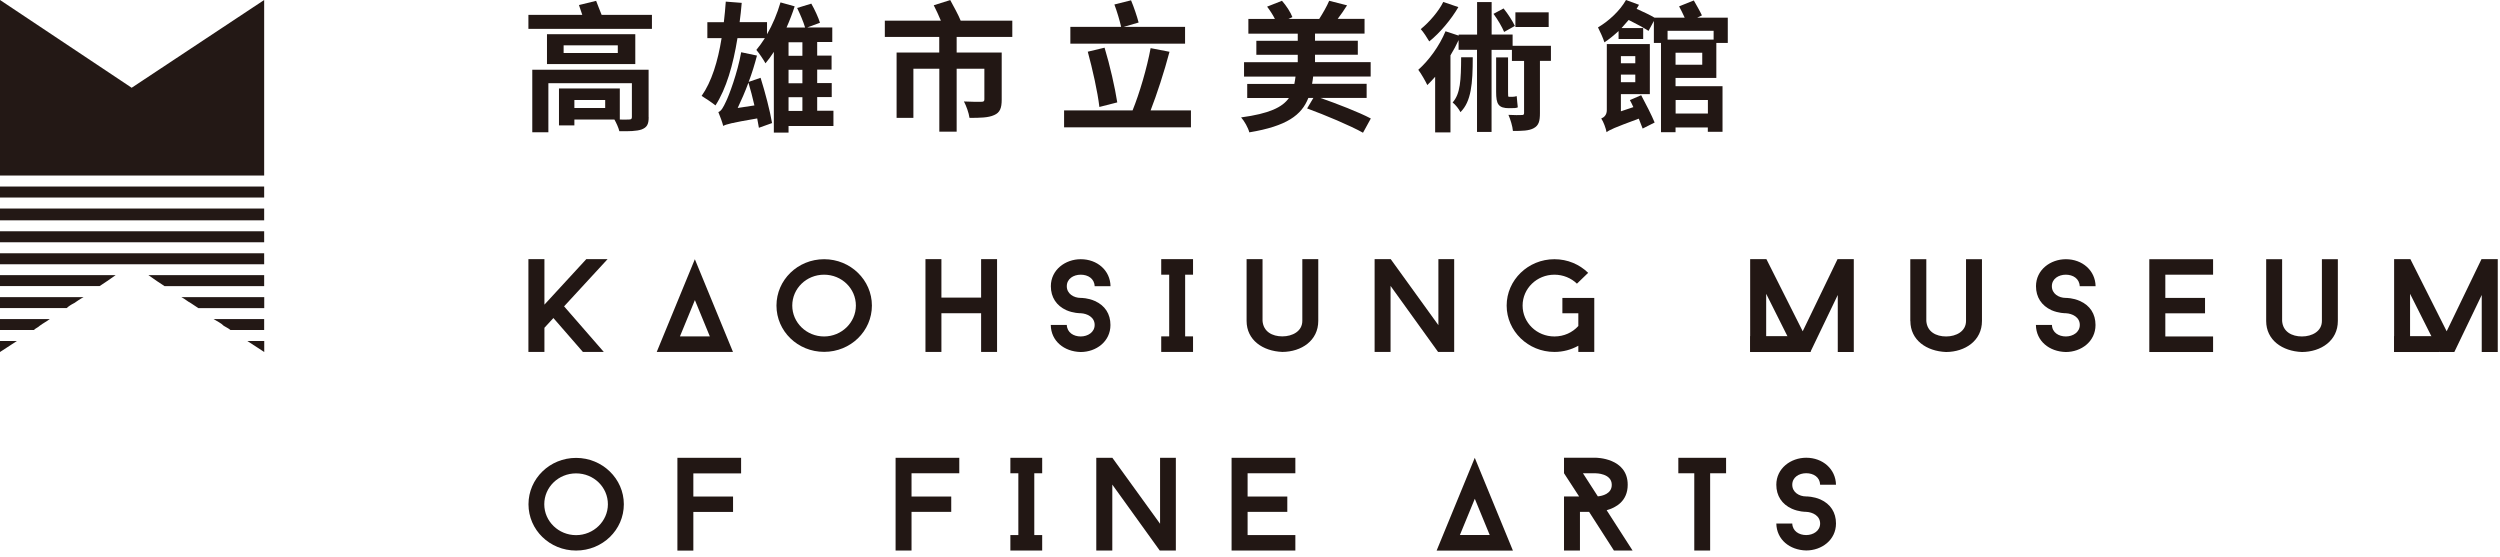 <svg width="323" height="72" viewBox="0 0 323 72" fill="none" xmlns="http://www.w3.org/2000/svg">
<g clip-path="url(#clip0_149_208)">
<path d="M0 24.1H34.13V25.52H0V24.1ZM0 26.94H34.13V28.47H0V26.94ZM0 29.88H34.13V31.3H0V29.88ZM0 32.72H34.13V34.14H0V32.72ZM19.19 35.55H34.13V36.97H21.26C20.93 36.75 20.61 36.54 20.28 36.32C19.95 36.1 19.52 35.78 19.19 35.56V35.55ZM0 35.55H14.94C14.61 35.77 14.17 36.09 13.85 36.31C13.52 36.53 13.2 36.75 12.87 36.96H0V35.54V35.55ZM23.45 38.39H34.14V39.81H25.63C25.3 39.59 24.98 39.37 24.65 39.16C24.22 38.94 23.89 38.62 23.45 38.4V38.39ZM0 38.39H10.8C10.37 38.61 9.93 38.93 9.6 39.15C9.16 39.37 8.84 39.59 8.62 39.8H0V38.38V38.39ZM0 41.22H6.44C6 41.55 5.57 41.76 5.13 42.09C4.91 42.31 4.58 42.42 4.37 42.64H0V41.22ZM27.59 41.22H34.13V42.64H29.77C29.55 42.42 29.23 42.31 28.9 42.09C28.57 41.76 28.14 41.55 27.59 41.22ZM31.96 44.06H34.14V45.48L31.96 44.06ZM0 44.06H2.18L0 45.48V44.06ZM0 0L17.01 11.34L34.13 0V22.68H0V0Z" fill="#231815"/>
<path d="M84.23 1.92V3.73H68.27V1.92H75.23C75.09 1.48 74.94 1.03 74.8 0.65L77.02 0.11C77.22 0.67 77.51 1.34 77.73 1.92H84.24M83.81 15.14C83.81 16.08 83.58 16.46 82.89 16.73C82.24 16.95 81.27 16.97 80.02 16.95C79.91 16.48 79.62 15.87 79.38 15.44H74.21V16.2H72.22V11.43H80.08V15.44H79.83C80.46 15.46 81.09 15.46 81.28 15.44C81.53 15.44 81.64 15.37 81.64 15.13V10.75H70.85V17.09H68.77V9.01H83.8V15.14H83.81ZM82.08 8.28H70.67V4.42H82.08V8.28ZM79.82 5.86H72.82V6.85H79.82V5.86ZM78.19 12.92H74.21V13.95H78.19V12.92Z" fill="#221714"/>
<path d="M107.69 16.28H101.88V17.13H99.98V6.7C99.64 7.24 99.26 7.75 98.9 8.18C98.68 7.77 98.08 6.86 97.72 6.45C98.1 6 98.46 5.49 98.82 4.93H95.28C94.72 8.41 93.83 11.47 92.44 13.62C92.06 13.31 91.12 12.67 90.65 12.39C91.93 10.58 92.75 7.94 93.23 4.93H91.39V2.87H93.52C93.63 2 93.7 1.12 93.77 0.21L95.83 0.37C95.76 1.22 95.67 2.05 95.56 2.86H99.1V4.43C99.82 3.18 100.42 1.76 100.84 0.31L102.67 0.82C102.38 1.72 102.02 2.66 101.62 3.56H104.02C103.82 2.86 103.37 1.81 102.99 1.03L104.82 0.47C105.26 1.23 105.74 2.28 105.94 2.94L104.29 3.55H107.53V5.43H105.58V7.18H107.44V8.99H105.58V10.73H107.46V12.54H105.58V14.31H107.68V16.26M98.27 10.06C98.86 11.94 99.48 14.3 99.75 15.9L98.05 16.51C97.99 16.15 97.92 15.74 97.83 15.3C94.45 15.88 93.82 16.06 93.44 16.27C93.35 15.89 93.03 14.99 92.81 14.48C93.19 14.35 93.46 13.85 93.81 13.09C94.17 12.37 95.29 9.42 95.76 6.75L97.8 7.18C97.51 8.3 97.15 9.47 96.73 10.58L98.27 10.05V10.06ZM97.47 13.62C97.24 12.61 96.97 11.58 96.7 10.68C96.27 11.84 95.78 12.96 95.31 13.95L97.48 13.62H97.47ZM103.67 5.46H101.88V7.21H103.67V5.46ZM103.67 9.02H101.88V10.76H103.67V9.02ZM101.88 14.33H103.67V12.56H101.88V14.33Z" fill="#221714"/>
<path d="M123.6 4.77V6.79H129.42V12.88C129.42 13.95 129.2 14.55 128.44 14.87C127.7 15.21 126.65 15.23 125.26 15.23C125.17 14.59 124.85 13.69 124.54 13.11C125.44 13.16 126.51 13.16 126.78 13.15C127.09 13.15 127.18 13.08 127.18 12.84V8.88H123.6V17.01H121.36V8.88H118.01V15.23H115.84V6.79H121.35V4.77H114.32V2.67H121.56C121.29 2.02 120.95 1.28 120.64 0.68L122.77 0.01C123.22 0.84 123.82 1.92 124.12 2.67H130.79V4.77H123.58" fill="#221714"/>
<path d="M153.87 14.26V16.45H137.48V14.26H146.33C147.23 12.05 148.19 8.77 148.66 6.22L151.1 6.69C150.41 9.31 149.47 12.17 148.66 14.26H153.86M153.11 5.64H138.29V3.47H144.85C144.67 2.66 144.31 1.46 143.98 0.58L146.13 0.04C146.51 0.94 146.91 2.14 147.11 2.91L145.18 3.47H153.11V5.64ZM142.04 13.82C141.82 11.89 141.15 8.92 140.54 6.68L142.71 6.16C143.4 8.44 144.05 11.29 144.35 13.23L142.04 13.82Z" fill="#221714"/>
<path d="M170.59 12.65C172.76 13.41 175.61 14.51 177.11 15.31L176.1 17.15C174.51 16.25 171.2 14.86 168.88 14.01L169.69 12.65H169.04C168.17 14.88 166.24 16.3 161.41 17.1C161.27 16.52 160.76 15.62 160.35 15.17C163.98 14.68 165.68 13.87 166.53 12.66H161.14V10.84H167.23C167.29 10.55 167.34 10.22 167.38 9.9H160.73V8.04H167.67V7.08H162.32V5.27H167.67V4.35H161.29V2.45H164.72C164.45 1.91 164.07 1.33 163.71 0.86L165.63 0.1C166.19 0.73 166.75 1.6 166.98 2.21L166.46 2.45H170.44C170.89 1.75 171.44 0.8 171.73 0.1L174.04 0.69C173.64 1.32 173.23 1.92 172.83 2.44H176.3V4.34H169.9V5.26H175.43V7.07H169.9V8.03H177.09V9.89H169.66C169.63 10.22 169.57 10.52 169.52 10.83H176.57V12.65H170.61" fill="#221714"/>
<path d="M200.35 7.86H198.96V14.62C198.96 15.63 198.82 16.2 198.16 16.56C197.55 16.9 196.66 16.92 195.47 16.92C195.42 16.32 195.16 15.46 194.89 14.84C195.61 14.88 196.37 14.88 196.61 14.86C196.84 14.86 196.91 14.81 196.91 14.59V7.87H195.34V6.44H192.71V17.05H190.83V6.43H188.45V5.18C188.16 5.82 187.8 6.5 187.4 7.15V17.11H185.42V9.92C185.07 10.32 184.73 10.68 184.41 10.99C184.21 10.56 183.6 9.47 183.24 9.02C184.61 7.81 185.98 5.93 186.76 4.04L188.46 4.6V4.47H190.84V0.27H192.72V4.46H195.43V5.92H200.38V7.85M188.42 0.92C187.48 2.53 186.03 4.26 184.66 5.35C184.41 4.92 183.9 4.12 183.56 3.76C184.68 2.86 185.91 1.41 186.47 0.25L188.42 0.92ZM190.28 7.41C190.28 10.84 190.08 13.12 188.69 14.49C188.51 14.11 188.04 13.51 187.68 13.24C188.69 12.1 188.76 10.35 188.78 7.4H190.28V7.41ZM194.33 4.12C194.08 3.51 193.5 2.51 192.96 1.79L194.26 1.09C194.82 1.78 195.43 2.73 195.72 3.35L194.33 4.13V4.12ZM195 13.98C193.57 13.98 193.3 13.44 193.3 11.87V7.42H194.84V11.88C194.84 12.37 194.84 12.51 194.94 12.51H195.36C195.54 12.51 195.78 12.48 195.96 12.42C196 12.82 196.05 13.52 196.1 13.87C195.89 13.97 195.63 13.97 195.34 13.97H195V13.98ZM200.09 3.49H195.79V1.59H200.09V3.49Z" fill="#221714"/>
<path d="M216.48 10.06V11.14H222.55V17.03H220.65V16.47H216.48V17.08H214.6V5.55H213.68V2.71L212.99 3.99C212.41 3.61 211.34 3.03 210.42 2.58C210.13 2.92 209.82 3.28 209.5 3.63H212.3V5.04H209.12V4.01C208.53 4.55 207.92 5.06 207.29 5.47C207.17 5.05 206.71 4.01 206.46 3.54C207.84 2.73 209.28 1.41 210.08 0L211.76 0.62C211.66 0.8 211.56 0.96 211.45 1.14C212.26 1.5 213.21 1.95 213.76 2.28H217.66C217.45 1.79 217.17 1.27 216.94 0.82L218.84 0.06C219.18 0.66 219.64 1.45 219.89 1.99L219.28 2.28H223.23V5.55H221.75V10.07H216.48M212.04 12.3C212.64 13.42 213.41 14.92 213.78 15.83L212.23 16.61C212.1 16.25 211.92 15.82 211.73 15.33C208.51 16.52 207.95 16.78 207.57 17.08C207.48 16.59 207.17 15.72 206.88 15.31C207.22 15.17 207.6 14.88 207.6 14.23V5.69H213.16V12.16H209.42V14.38L211.03 13.84C210.89 13.51 210.72 13.2 210.58 12.93L212.04 12.3ZM211.28 7.25H209.42V8.17H211.28V7.25ZM209.42 10.62H211.28V9.64H209.42V10.62ZM221.4 3.98H215.45V5.12H221.4V3.98ZM219.93 6.81H216.48V8.36H219.93V6.81ZM220.66 12.92H216.49V14.67H220.66V12.92Z" fill="#221714"/>
<path d="M80.6 65.15C80.6 68.46 77.85 71.13 74.43 71.13C71.01 71.13 68.28 68.46 68.28 65.15C68.28 61.84 71.03 59.16 74.43 59.16C77.83 59.16 80.6 61.85 80.6 65.15ZM78.54 65.15C78.54 62.94 76.71 61.16 74.43 61.16C72.15 61.16 70.32 62.94 70.32 65.15C70.32 67.36 72.17 69.14 74.43 69.14C76.69 69.14 78.54 67.34 78.54 65.15Z" fill="#221714"/>
<path d="M89.58 61.16V64.15H94.71V66.14H89.58V71.14H87.52V59.15H95.75V61.16H89.58Z" fill="#221714"/>
<path d="M190.54 64.43L192.47 69.12H188.62L190.55 64.43H190.54ZM190.54 59.15L185.61 71.14H195.47L190.54 59.15Z" fill="#221714"/>
<path d="M117.77 61.15V64.15H122.9V66.13H117.77V71.13H115.71V59.15H123.94V61.15H117.77Z" fill="#221714"/>
<path d="M133.63 61.15V69.13H134.65V71.13H130.54V69.13H131.57V61.15H130.54V59.15H134.65V61.15H133.63Z" fill="#221714"/>
<path d="M151.92 71.13H149.84L143.71 62.61V71.13H141.64V59.15H143.72L149.88 67.67V59.15H151.92V71.13Z" fill="#221714"/>
<path d="M161.19 61.15V64.15H166.32V66.13H161.19V69.13H167.36V71.13H159.12V59.15H167.36V61.15H161.19Z" fill="#221714"/>
<path d="M208.52 71.13L205.31 66.13H204.13V71.13H202.07V64.14H204.02L202.07 61.14V59.14H206.18C206.18 59.14 210.3 59.14 210.3 62.63C210.3 64.75 208.78 65.59 207.58 65.92L210.93 71.13H208.51H208.52ZM206.44 64.13C206.99 64.08 208.24 63.82 208.24 62.64C208.24 61.15 206.18 61.15 206.18 61.15H204.52L206.44 64.13Z" fill="#221714"/>
<path d="M223.01 61.15H220.95V71.13H218.9V61.15H216.84V59.15H223.01V61.15Z" fill="#221714"/>
<path d="M229.49 67.64H231.56C231.6 68.63 232.44 69.13 233.36 69.13C234.28 69.13 235.16 68.58 235.16 67.64C235.16 66.63 234.19 66.17 233.36 66.13C233.26 66.13 232.41 66.13 231.51 65.73C230.22 65.15 229.5 64.05 229.5 62.63C229.5 60.51 231.37 59.14 233.36 59.14C235.5 59.14 237.17 60.6 237.21 62.63H235.16C235.13 61.64 234.3 61.14 233.36 61.14C232.42 61.14 231.56 61.67 231.56 62.63C231.56 63.59 232.44 64.14 233.36 64.14C233.45 64.14 234.31 64.14 235.2 64.53C236.5 65.11 237.21 66.21 237.21 67.63C237.21 69.77 235.36 71.12 233.36 71.12C231.23 71.07 229.54 69.72 229.5 67.63" fill="#221714"/>
<path d="M89.78 38.77L91.71 43.46H87.85L89.78 38.77ZM89.78 33.48L84.85 45.47H94.7L89.77 33.48H89.78Z" fill="#221714"/>
<path d="M72.88 39.58L78.01 45.47H75.31L71.5 41.09L70.34 42.35V45.47H68.27V33.48H70.34V39.36L75.75 33.48H78.5L72.88 39.58Z" fill="#221714"/>
<path d="M112.65 39.48C112.65 42.78 109.9 45.46 106.48 45.46C103.06 45.46 100.32 42.79 100.32 39.48C100.32 36.17 103.07 33.49 106.48 33.49C109.89 33.49 112.65 36.18 112.65 39.48ZM110.58 39.48C110.58 37.27 108.75 35.49 106.47 35.49C104.19 35.49 102.36 37.27 102.36 39.48C102.36 41.69 104.21 43.47 106.47 43.47C108.73 43.47 110.58 41.67 110.58 39.48Z" fill="#221714"/>
<path d="M128.82 33.48V45.47H126.76V40.47H121.63V45.47H119.57V33.48H121.63V38.45H126.76V33.48H128.82Z" fill="#221714"/>
<path d="M135.77 41.98H137.83C137.87 42.97 138.71 43.47 139.63 43.47C140.55 43.47 141.43 42.92 141.43 41.98C141.43 40.97 140.46 40.51 139.63 40.47C139.53 40.47 138.68 40.47 137.78 40.08C136.49 39.5 135.77 38.4 135.77 36.98C135.77 34.86 137.64 33.49 139.63 33.49C141.77 33.49 143.44 34.94 143.48 36.98H141.43C141.39 35.99 140.57 35.49 139.63 35.49C138.69 35.49 137.83 36.02 137.83 36.98C137.83 37.94 138.71 38.49 139.63 38.49C139.72 38.49 140.58 38.49 141.46 38.89C142.77 39.47 143.47 40.57 143.47 41.99C143.47 44.13 141.62 45.48 139.62 45.48C137.49 45.43 135.79 44.07 135.76 41.99" fill="#221714"/>
<path d="M153.12 35.49V43.46H154.14V45.47H150.03V43.46H151.06V35.49H150.03V33.48H154.14V35.49H153.12Z" fill="#221714"/>
<path d="M161.06 41.46V33.48H163.12V41.46C163.23 42.85 164.37 43.46 165.68 43.46C166.99 43.46 168.26 42.79 168.26 41.46V33.48H170.32V41.46C170.32 44.01 168.15 45.45 165.68 45.47C163.14 45.37 161.06 43.93 161.06 41.46Z" fill="#221714"/>
<path d="M187.88 45.47H185.8L179.66 36.94V45.47H177.6V33.48H179.68L185.84 42.01V33.48H187.88V45.47Z" fill="#221714"/>
<path d="M205.98 38.48V45.47H203.92V44.67C203 45.18 201.96 45.47 200.83 45.47C197.43 45.47 194.66 42.78 194.66 39.48C194.66 36.18 197.43 33.49 200.83 33.49C202.54 33.49 204.07 34.16 205.19 35.25L203.74 36.65C203 35.93 201.96 35.49 200.83 35.49C198.56 35.49 196.72 37.27 196.72 39.48C196.72 41.69 198.55 43.47 200.83 43.47C202.07 43.47 203.16 42.96 203.92 42.12V40.47H201.86V38.49H205.98V38.48Z" fill="#221714"/>
<path d="M246.81 41.47V33.49H248.88V41.47C248.98 42.86 250.13 43.47 251.44 43.47C252.75 43.47 254.01 42.8 254.01 41.47V33.49H256.07V41.47C256.07 44.02 253.9 45.46 251.44 45.48C248.9 45.38 246.82 43.94 246.82 41.47" fill="#221714"/>
<path d="M263.04 41.98H265.11C265.14 42.97 265.99 43.47 266.91 43.47C267.83 43.47 268.71 42.92 268.71 41.98C268.71 40.97 267.74 40.51 266.91 40.47C266.81 40.47 265.96 40.47 265.06 40.08C263.77 39.49 263.05 38.4 263.05 36.98C263.05 34.86 264.92 33.49 266.91 33.49C269.04 33.49 270.72 34.95 270.75 36.98H268.7C268.66 35.99 267.83 35.49 266.9 35.49C265.97 35.49 265.1 36.02 265.1 36.98C265.1 37.94 265.98 38.49 266.9 38.49C266.99 38.49 267.85 38.49 268.73 38.89C270.04 39.47 270.74 40.57 270.74 41.99C270.74 44.13 268.89 45.48 266.9 45.48C264.77 45.43 263.07 44.07 263.04 41.99" fill="#221714"/>
<path d="M279.76 35.49V38.49H284.89V40.48H279.76V43.47H285.93V45.48H277.69V33.49H285.93V35.49H279.76Z" fill="#221714"/>
<path d="M292.79 41.47V33.49H294.85V41.47C294.95 42.86 296.1 43.47 297.41 43.47C298.72 43.47 299.99 42.8 299.99 41.47V33.49H302.05V41.47C302.05 44.02 299.88 45.46 297.41 45.48C294.87 45.38 292.79 43.94 292.79 41.47Z" fill="#221714"/>
<path d="M322.71 45.48H320.64V38.11L317.1 45.48H315.16L311.38 37.96V45.48H309.32V33.48H311.42L316.11 42.8L320.61 33.48H322.71V45.48Z" fill="#221714"/>
<path d="M315.16 43.43H309.32V45.48H315.16V43.43Z" fill="#221714"/>
<path d="M239.51 45.48H237.44V38.11L233.9 45.48H231.96L228.19 37.96V45.48H226.12V33.48H228.22L232.91 42.8L237.41 33.48H239.51V45.48Z" fill="#221714"/>
<path d="M233.9 43.43H226.13V45.48H233.9V43.43Z" fill="#221714"/>
</g>
<defs>
<clipPath id="clip0_149_208">
<rect width="322.71" height="71.14" fill="white"/>
</clipPath>
</defs>
</svg>

